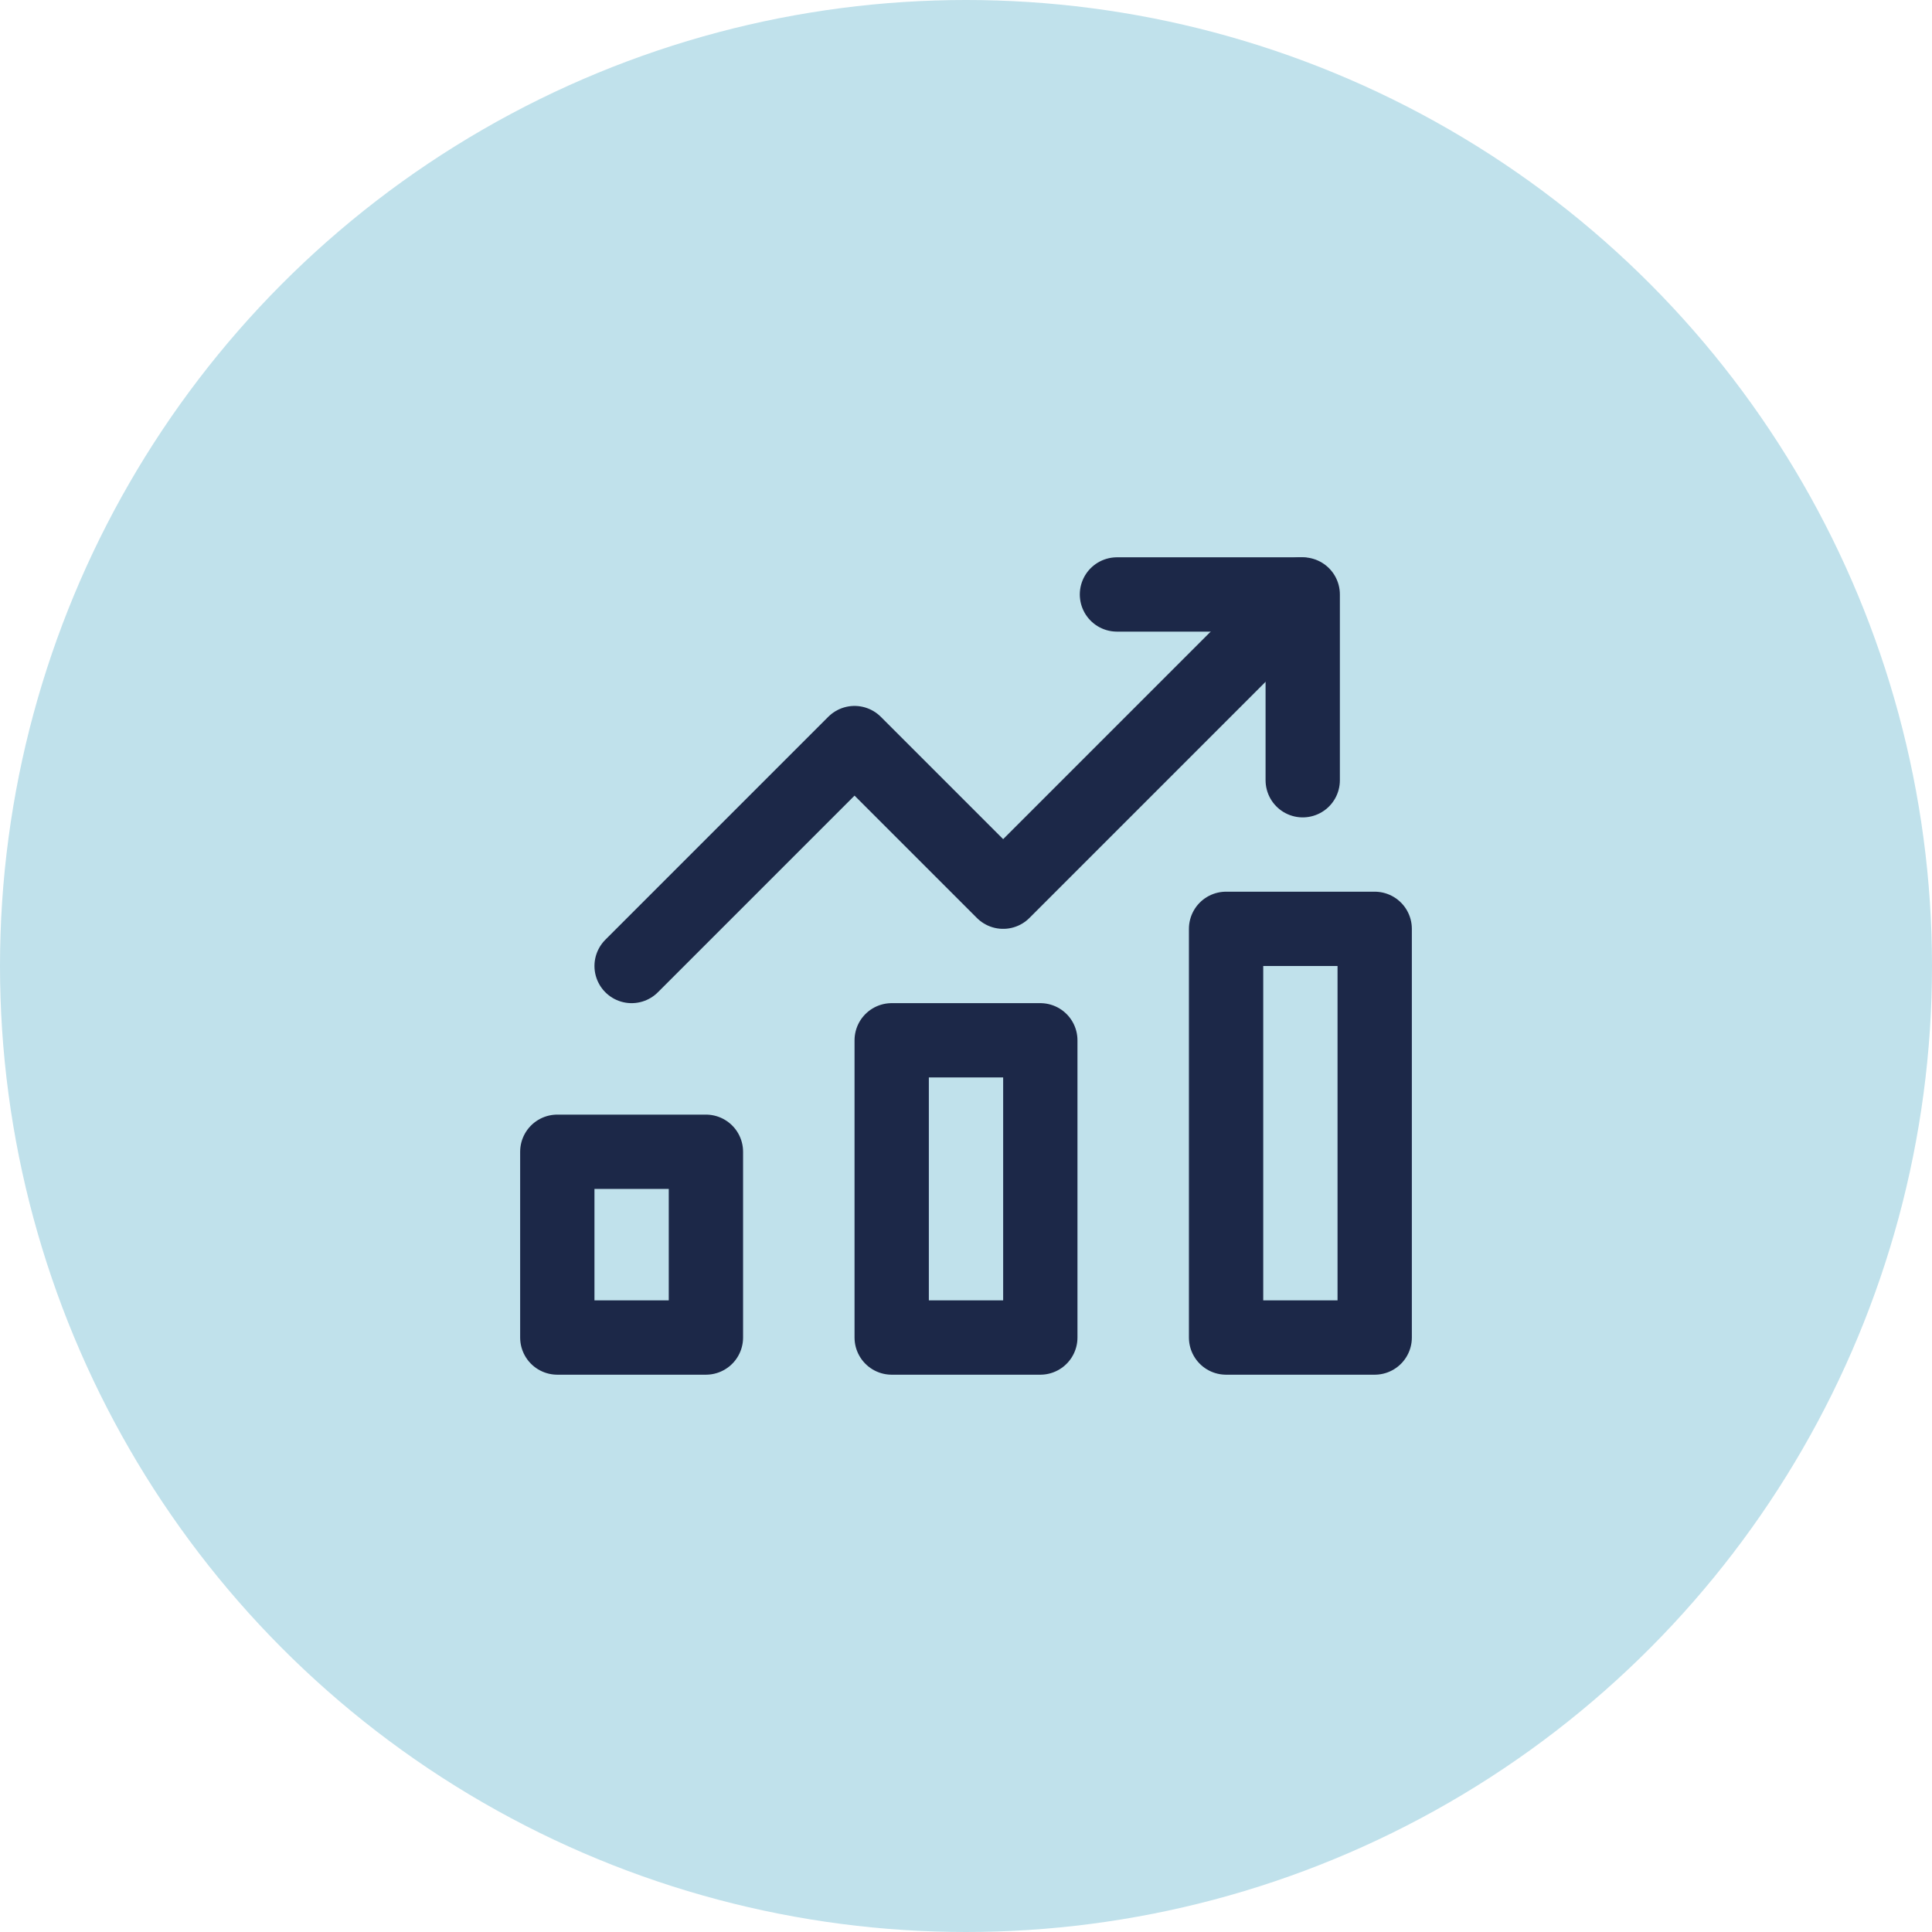 <svg xmlns="http://www.w3.org/2000/svg" xmlns:xlink="http://www.w3.org/1999/xlink" width="52" height="52" viewBox="0 0 52 52"><defs><clipPath id="a"><rect width="24" height="22" fill="none" stroke="#1c2848" stroke-width="1"/></clipPath></defs><g transform="translate(-1131 -1887)"><circle cx="26" cy="26" r="26" transform="translate(1131 1887)" fill="#c0e1eb"/><g transform="translate(1145 1902)"><g clip-path="url(#a)"><rect width="4" height="5" transform="translate(1 16)" fill="none" stroke="#1c2848" stroke-linecap="round" stroke-linejoin="round" stroke-width="2"/><rect width="4" height="11" transform="translate(19 10)" fill="none" stroke="#1c2848" stroke-linecap="round" stroke-linejoin="round" stroke-width="2"/><rect width="4" height="8" transform="translate(10 13)" fill="none" stroke="#1c2848" stroke-linecap="round" stroke-linejoin="round" stroke-width="2"/><path d="M16.063,1h5V6" fill="none" stroke="#1c2848" stroke-linecap="round" stroke-linejoin="round" stroke-width="2"/><path d="M3,11,9,5l4,4,8-8" fill="none" stroke="#1c2848" stroke-linecap="round" stroke-linejoin="round" stroke-width="2"/></g></g></g></svg>